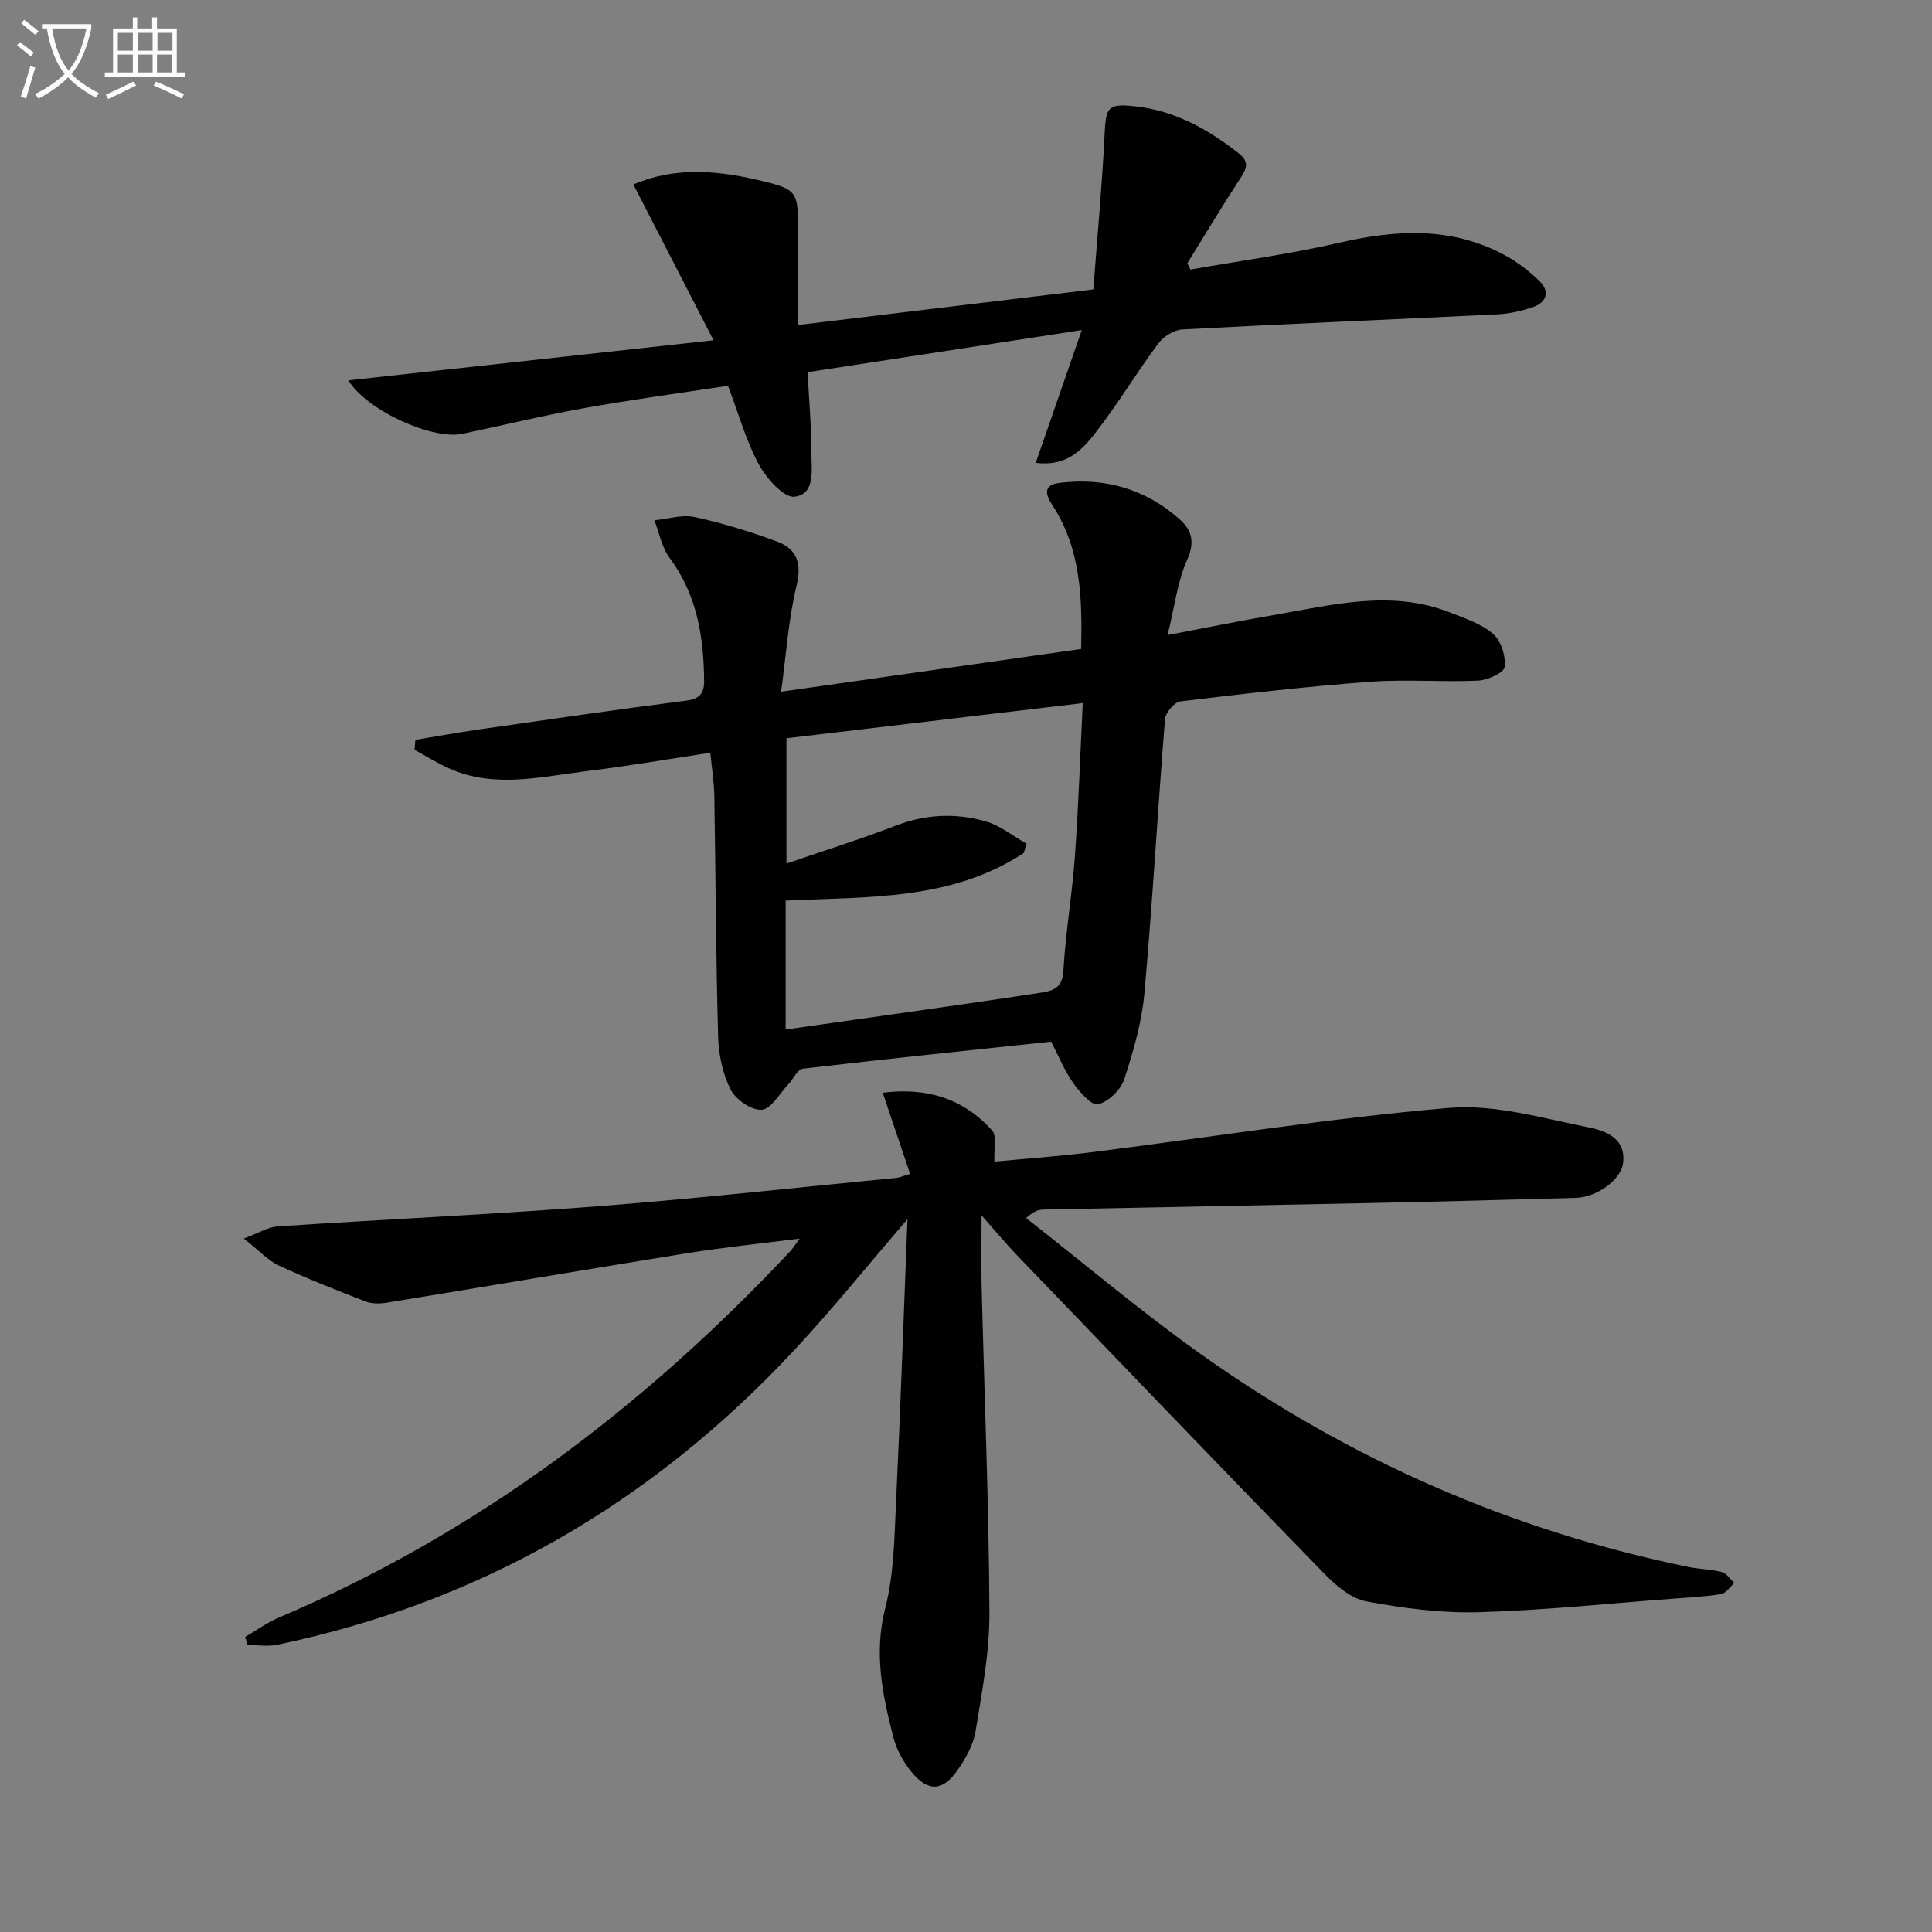 <svg enable-background="new 0 0 400 400" viewBox="0 0 400 400" xmlns="http://www.w3.org/2000/svg"><rect x="0" y="0" width="400" height="400" fill="#808080" stroke="none"/><path d="m6.4 11.7c-1-.8-1.9-1.6-2.9-2.3l.6-.7c.9.7 1.9 1.4 2.9 2.2zm-2.1 8.3c.7-2.1 1.4-4.2 2-6.4.2.1.6.3 1 .4-.7 2.3-1.3 4.4-1.9 6.4zm3-12.8c-1.1-.9-2.1-1.7-2.9-2.4l.6-.7c1 .8 2 1.5 3 2.4zm1.4-1.3v-.9h10.2v.9c-.9 4.2-2.3 7.3-4.1 9.4 1.3 1.4 3.2 2.7 5.7 4-.2.2-.4.5-.7.9-2.5-1.4-4.4-2.7-5.7-4.2-1.4 1.5-3.5 3-6.1 4.4 0 0 0 0-.1-.1-.3-.4-.5-.7-.7-.8 2.7-1.3 4.7-2.8 6.2-4.2-1.8-2.2-3-5.3-3.7-9.4zm9.2 0h-7.1c.6 3.8 1.7 6.7 3.4 8.7 1.7-2 2.9-4.8 3.7-8.7z" fill="#fbfcfa"/><path d="m31.6 3.6h.9v2.3h4.1v9.1h1.7v.9h-16.6v-.9h1.7v-9.1h4.1v-2.3h.9v2.3h3.1v-2.3zm-4 13.3.6.8c-1.9.9-3.8 1.9-5.8 2.8-.2-.3-.3-.6-.5-.9 2-.9 3.9-1.8 5.7-2.7zm-3.2-10.1v3.7h3.1v-3.7zm0 4.5v3.7h3.1v-3.7zm4.1-4.5v3.7h3.1v-3.7zm0 4.5v3.7h3.1v-3.7zm9.1 9.1c-2.1-1.1-4.1-2-5.8-2.7l.5-.8c2.2.9 4.1 1.8 5.8 2.6zm-1.9-13.6h-3.1v3.7h3.1zm-3.2 4.5v3.7h3.1v-3.7z" fill="#fbfcfa"/><g fill="#010101"><path d="m187.88 252.42c-8.29 9.63-15.58 18.68-23.48 27.16-29.29 31.43-64.79 52.15-107 60.95-1.97.41-4.1.05-6.15.05-.16-.56-.33-1.11-.49-1.67 2.32-1.35 4.52-2.97 6.98-4.01 40.97-17.4 75.63-43.59 105.91-75.89.44-.47.78-1.04 1.91-2.57-8.33 1.06-15.75 1.81-23.1 2.99-20.81 3.35-41.59 6.89-62.4 10.28-1.41.23-3.06.25-4.36-.25-6.04-2.33-12.07-4.71-17.94-7.43-2.26-1.05-4.06-3.07-7.29-5.6 3.24-1.21 5.07-2.4 6.98-2.52 22.06-1.45 44.16-2.46 66.2-4.16 20.69-1.6 41.33-3.89 61.99-5.89.63-.06 1.24-.36 2.78-.84-1.87-5.55-3.69-10.93-5.66-16.78 9.13-1.17 16.7 1.22 22.63 7.78 1.05 1.16.35 3.9.49 6.48 6.41-.61 13.43-1.1 20.4-1.98 24.55-3.09 49.02-7.03 73.65-9.14 9.47-.81 19.35 2.11 28.92 4.02 3.42.68 7.84 2.17 7.19 7.43-.43 3.43-5.43 7.05-9.75 7.17-13.81.39-27.61.76-41.42 1.05-22.97.49-45.94.9-68.9 1.38-.94.02-1.87.3-3.54 1.74 12.13 9.5 23.91 19.49 36.47 28.39 30.47 21.6 64.05 36.37 100.72 43.87 2.27.46 4.64.46 6.86 1.05 1 .27 1.75 1.49 2.61 2.27-.92.8-1.75 2.12-2.77 2.29-3.27.55-6.6.7-9.91.95-13.42 1-26.83 2.42-40.27 2.8-7.73.22-15.59-.82-23.22-2.23-3.12-.58-6.23-3.18-8.59-5.6-21.36-21.93-42.57-44.02-63.79-66.09-2.17-2.26-4.18-4.69-7.32-8.24 0 5.85-.1 10.36.02 14.86.56 22.45 1.49 44.9 1.61 67.35.04 8.21-1.54 16.48-2.88 24.64-.46 2.82-2.07 5.63-3.74 8.04-3.06 4.41-6.14 4.5-9.56.28-1.63-2.01-3.03-4.49-3.67-6.98-2.29-8.82-4.12-17.54-1.71-26.93 1.8-6.99 1.87-14.49 2.22-21.78.92-19.24 1.57-38.49 2.37-58.69z"/><path d="m161.72 143.21c21.46-3.06 41.58-5.92 62.12-8.85.23-10.53-.03-20.72-5.98-29.8-1.57-2.39-1.75-4.17 1.49-4.58 9.39-1.18 17.83 1.24 24.92 7.57 2.5 2.23 3.16 4.73 1.5 8.39-1.99 4.41-2.54 9.47-4.03 15.54 8.04-1.53 14.92-2.94 21.84-4.12 12.22-2.09 24.47-5.4 36.78-.5 3.06 1.22 6.42 2.31 8.8 4.41 1.64 1.44 2.63 4.63 2.35 6.84-.15 1.2-3.55 2.72-5.53 2.81-7.48.33-15.02-.32-22.48.24-13.07.98-26.11 2.48-39.13 4.06-1.23.15-3.06 2.34-3.17 3.7-1.52 18.88-2.57 37.8-4.26 56.67-.54 6.05-2.28 12.07-4.19 17.87-.72 2.19-3.26 4.64-5.42 5.18-1.3.32-3.82-2.55-5.15-4.43-1.79-2.53-2.97-5.5-4.55-8.55-17.07 1.82-34.25 3.59-51.41 5.6-1.1.13-1.96 2.13-2.99 3.21-1.81 1.91-3.56 5.14-5.53 5.29-2.1.16-5.39-2.11-6.44-4.19-1.65-3.26-2.48-7.24-2.58-10.94-.46-16.64-.51-33.29-.79-49.93-.05-2.76-.5-5.52-.83-8.85-8.93 1.35-17.22 2.79-25.56 3.8-9.5 1.15-19.11 3.65-28.5-.55-2.47-1.1-4.79-2.56-7.17-3.85.06-.69.11-1.38.17-2.07 4.38-.72 8.75-1.52 13.14-2.15 14.3-2.05 28.59-4.14 42.92-5.97 2.85-.36 3.74-1.56 3.72-4.08-.08-9.13-1.46-17.83-7.14-25.47-1.62-2.17-2.14-5.17-3.16-7.79 2.8-.27 5.74-1.24 8.36-.67 5.8 1.26 11.53 3.02 17.09 5.09 4.16 1.55 5.09 4.6 3.96 9.27-1.66 6.83-2.09 13.95-3.17 21.8zm.94 69.94c7.92-1.13 15.29-2.16 22.66-3.22 10.02-1.44 20.04-2.84 30.04-4.39 2.39-.37 4.58-.8 4.79-4.43.45-7.94 1.82-15.83 2.39-23.77.75-10.4 1.09-20.82 1.63-31.77-21 2.49-41.22 4.89-61.34 7.28v25.94c8.03-2.76 15.42-5.07 22.63-7.85 6.17-2.38 12.4-2.65 18.57-.9 3.03.86 5.69 3.06 8.51 4.65-.2.64-.4 1.28-.59 1.92-14.92 9.83-32.21 9.04-49.29 9.85z"/><path d="m214.44 95.82c3.25-9.37 6.28-18.1 9.53-27.48-19.18 2.95-37.83 5.81-56.77 8.72.3 5.78.8 11.22.79 16.65-.01 3.47.91 8.59-3.48 9.13-2.22.27-5.83-3.79-7.39-6.66-2.65-4.9-4.16-10.4-6.4-16.31-9.78 1.5-19.78 2.84-29.71 4.62-8.49 1.52-16.88 3.57-25.32 5.34-5.95 1.25-19.48-4.57-23.57-11.08 25.17-2.76 49.67-5.45 75.61-8.3-5.84-11.35-11.11-21.59-16.6-32.26 8.37-3.61 17-2.96 25.58-.97s8.57 2.29 8.46 11.09c-.07 5.97-.01 11.95-.01 18.99 20.26-2.44 40.09-4.84 61.2-7.38.81-10.74 1.81-21.4 2.33-32.08.28-5.65.62-6.45 6.32-5.83 8.21.89 15.12 4.74 21.5 9.77 2.13 1.68 1.65 3.06.35 5.04-3.8 5.81-7.37 11.77-11.03 17.67.21.44.41.88.62 1.32 10.31-1.82 20.72-3.22 30.91-5.57 11.68-2.69 23.02-3.33 33.92 2.45 2.73 1.44 5.3 3.39 7.5 5.56 2.19 2.16 1.39 4.4-1.46 5.36-2.33.78-4.82 1.35-7.26 1.47-21.76 1.07-43.52 1.96-65.28 3.13-1.74.09-3.91 1.48-4.99 2.93-4.46 6-8.33 12.46-12.91 18.36-2.75 3.56-6.02 7.18-12.44 6.32z"/></g></svg>
